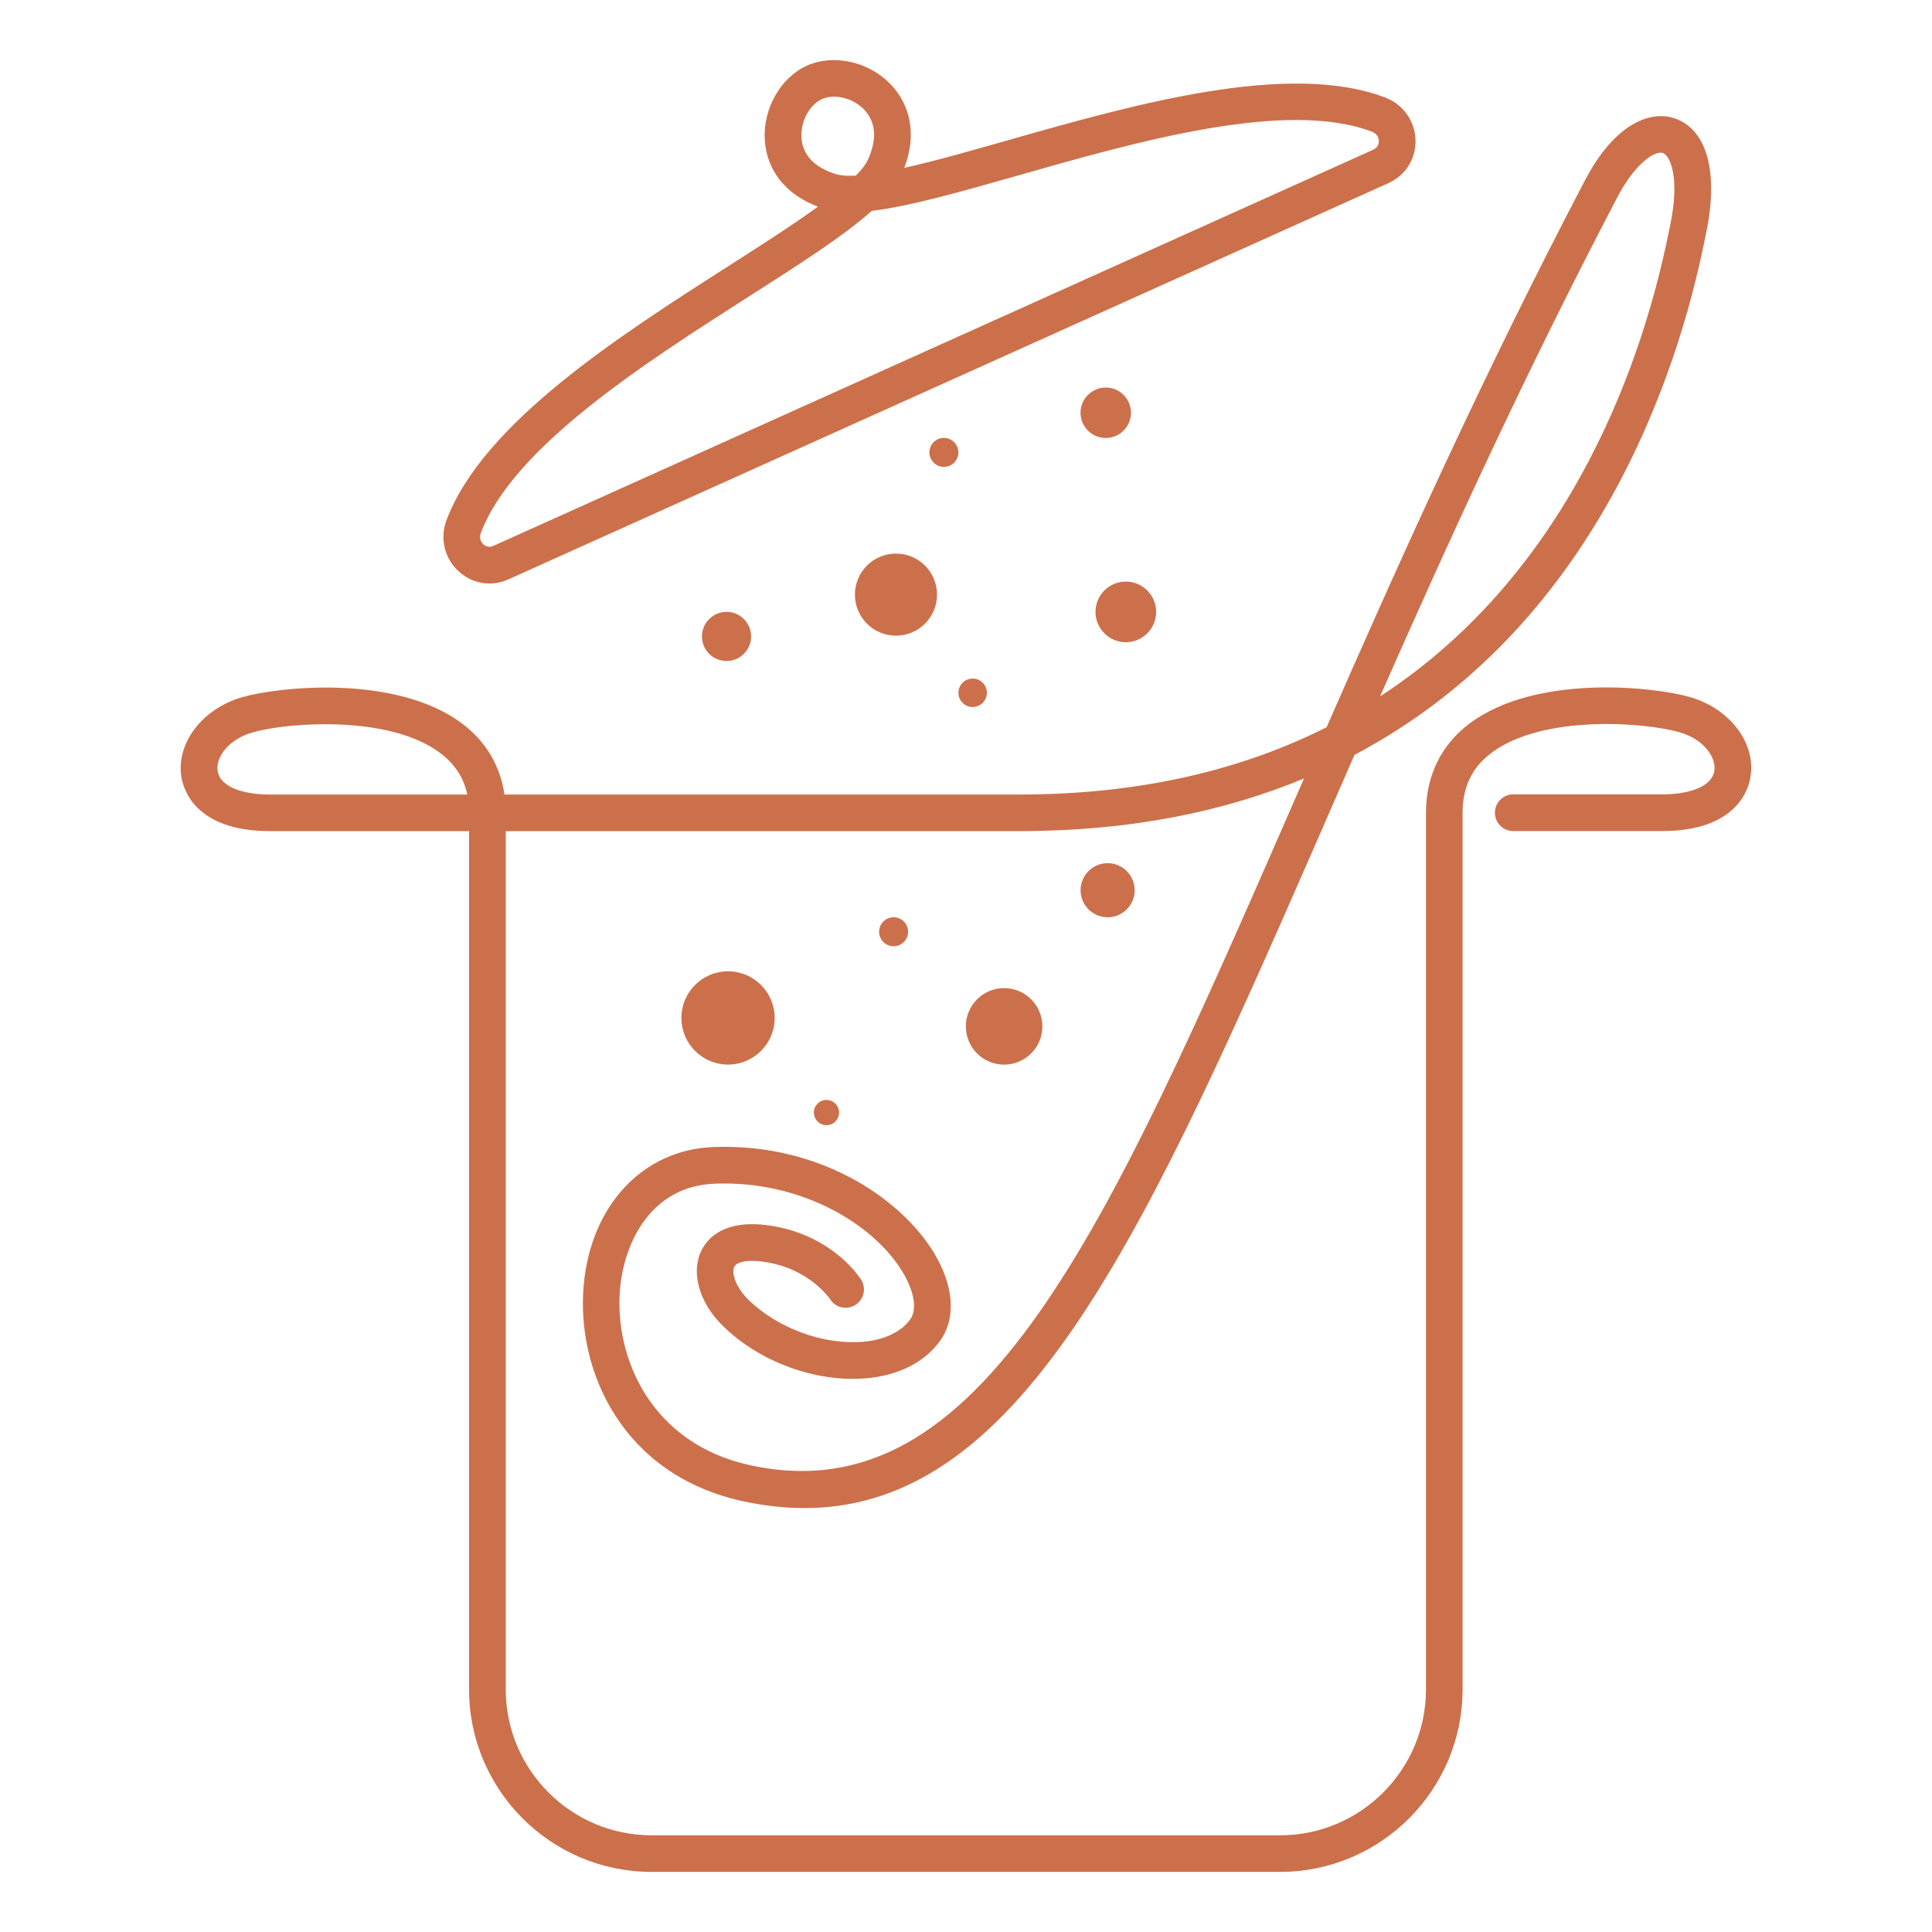 <?xml version="1.0" encoding="utf-8"?>
<!-- Generator: Adobe Illustrator 16.0.0, SVG Export Plug-In . SVG Version: 6.00 Build 0)  -->
<!DOCTYPE svg PUBLIC "-//W3C//DTD SVG 1.1//EN" "http://www.w3.org/Graphics/SVG/1.1/DTD/svg11.dtd">
<svg version="1.1" id="Calque_1" xmlns="http://www.w3.org/2000/svg" xmlns:xlink="http://www.w3.org/1999/xlink" x="0px" y="0px"
	 width="36px" height="36px" viewBox="0 0 36 36" enable-background="new 0 0 36 36" xml:space="preserve">
<g>
	<path fill="#CC704B" d="M31.498,12.991c-0.664-0.194-2.872-0.44-4.111,0.488c-0.534,0.399-0.816,0.975-0.816,1.665V31.48
		c0,1.498-1.219,2.718-2.717,2.718H12.141c-1.498,0-2.717-1.22-2.717-2.718V15.487h2.987h6.577c2.086,0,3.837-0.369,5.31-0.981
		c-0.058,0.133-0.115,0.265-0.173,0.397c-3.508,8.031-5.825,13.336-10.143,12.4c-1.833-0.396-2.542-1.984-2.428-3.291
		c0.078-0.875,0.586-1.912,1.765-1.956c1.677-0.066,3.058,0.822,3.547,1.729c0.18,0.333,0.215,0.63,0.097,0.797
		c-0.167,0.234-0.477,0.383-0.876,0.42c-0.739,0.064-1.598-0.251-2.143-0.785c-0.235-0.231-0.319-0.499-0.261-0.614
		c0.036-0.074,0.206-0.143,0.563-0.089c0.832,0.122,1.21,0.678,1.226,0.701c0.104,0.159,0.316,0.2,0.474,0.096
		c0.157-0.104,0.2-0.316,0.095-0.474c-0.093-0.139-0.608-0.839-1.694-1c-0.847-0.126-1.164,0.235-1.275,0.461
		c-0.204,0.409-0.045,0.975,0.395,1.406c0.689,0.678,1.739,1.06,2.681,0.978c0.602-0.054,1.09-0.304,1.374-0.704
		c0.276-0.39,0.258-0.942-0.053-1.518c-0.572-1.058-2.132-2.165-4.174-2.087c-1.314,0.049-2.287,1.085-2.419,2.579
		c-0.142,1.596,0.726,3.534,2.963,4.02c0.4,0.087,0.783,0.129,1.153,0.129c4.117,0,6.419-5.271,9.762-12.924
		c0.159-0.365,0.321-0.735,0.485-1.111c4.51-2.38,6.027-7.145,6.519-9.563l0.026-0.127c0.245-1.14,0.035-1.949-0.563-2.165
		c-0.44-0.16-1.117,0.058-1.689,1.152c-1.908,3.643-3.451,7.081-4.813,10.188c-1.53,0.771-3.413,1.254-5.729,1.254H9.4
		c-0.079-0.539-0.348-0.992-0.791-1.324c-1.238-0.927-3.443-0.682-4.106-0.487c-0.73,0.214-1.214,0.845-1.126,1.467
		c0.035,0.241,0.256,1.026,1.656,1.026h3.707V31.48c0,1.875,1.526,3.4,3.4,3.4h11.712c1.876,0,3.401-1.525,3.401-3.4V15.144
		c0-0.479,0.176-0.845,0.54-1.117c0.964-0.721,2.875-0.567,3.511-0.38c0.446,0.131,0.677,0.466,0.641,0.714
		c-0.038,0.272-0.414,0.441-0.979,0.441h-2.769c-0.188,0-0.342,0.153-0.342,0.342s0.154,0.342,0.342,0.342h2.769
		c1.401,0,1.622-0.788,1.655-1.027C32.713,13.835,32.229,13.206,31.498,12.991z M30.135,3.679c0.311-0.593,0.644-0.834,0.808-0.834
		c0.017,0,0.031,0.002,0.044,0.007c0.128,0.046,0.328,0.445,0.128,1.378l-0.029,0.135c-0.435,2.146-1.72,6.238-5.37,8.611
		C26.981,10.107,28.409,6.974,30.135,3.679z M5.034,14.805c-0.565,0-0.941-0.169-0.979-0.441c-0.036-0.248,0.194-0.583,0.641-0.713
		c0.275-0.082,0.791-0.156,1.365-0.156c0.748,0,1.595,0.126,2.139,0.535c0.272,0.202,0.44,0.459,0.507,0.775H5.034z"/>
	<path fill="#CC704B" d="M9.119,10.873c0.12,0,0.242-0.026,0.358-0.079l16.391-7.38c0.323-0.145,0.519-0.456,0.508-0.808
		s-0.232-0.663-0.565-0.789C24,1.128,21.103,1.953,18.775,2.615C18.104,2.806,17.423,3,16.85,3.128
		c0.229-0.6,0.132-1.168-0.273-1.576c-0.405-0.41-1.054-0.548-1.541-0.329v0c-0.493,0.222-0.822,0.806-0.785,1.389
		c0.037,0.57,0.396,1.015,0.99,1.239c-0.476,0.345-1.073,0.727-1.661,1.103C11.543,6.257,9.005,7.879,8.32,9.691
		c-0.126,0.333-0.041,0.705,0.217,0.947C8.7,10.792,8.907,10.873,9.119,10.873z M14.934,2.567c-0.02-0.299,0.149-0.615,0.383-0.721
		c0.229-0.104,0.569-0.021,0.775,0.186c0.23,0.232,0.257,0.561,0.078,0.949c-0.04,0.086-0.117,0.185-0.223,0.292
		c-0.15,0.008-0.274,0-0.365-0.027C15.18,3.125,14.955,2.89,14.934,2.567z M8.959,9.933c0.604-1.6,3.037-3.155,4.99-4.405
		c0.952-0.607,1.77-1.13,2.295-1.599c0.698-0.083,1.632-0.348,2.718-0.657c2.23-0.636,5.007-1.426,6.605-0.817
		c0.109,0.041,0.124,0.134,0.126,0.17c0,0.043-0.012,0.123-0.106,0.165L9.197,10.17c-0.095,0.043-0.161,0-0.193-0.03
		C8.978,10.114,8.918,10.042,8.959,9.933z"/>
	<circle fill="#CC704B" cx="16.695" cy="11.08" r="0.765"/>
	<circle fill="#CC704B" cx="20.978" cy="11.402" r="0.565"/>
	<circle fill="#CC704B" cx="20.604" cy="7.691" r="0.47"/>
	<circle fill="#CC704B" cx="17.588" cy="8.43" r="0.27"/>
	<circle fill="#CC704B" cx="18.124" cy="12.909" r="0.265"/>
	<circle fill="#CC704B" cx="13.538" cy="11.859" r="0.458"/>
	<circle fill="#CC704B" cx="20.639" cy="16.588" r="0.504"/>
	<circle fill="#CC704B" cx="16.651" cy="17.362" r="0.27"/>
	<circle fill="#CC704B" cx="18.71" cy="19.125" r="0.713"/>
	<circle fill="#CC704B" cx="13.566" cy="18.968" r="0.869"/>
	<circle fill="#CC704B" cx="15.4" cy="20.731" r="0.235"/>
</g>
</svg>
